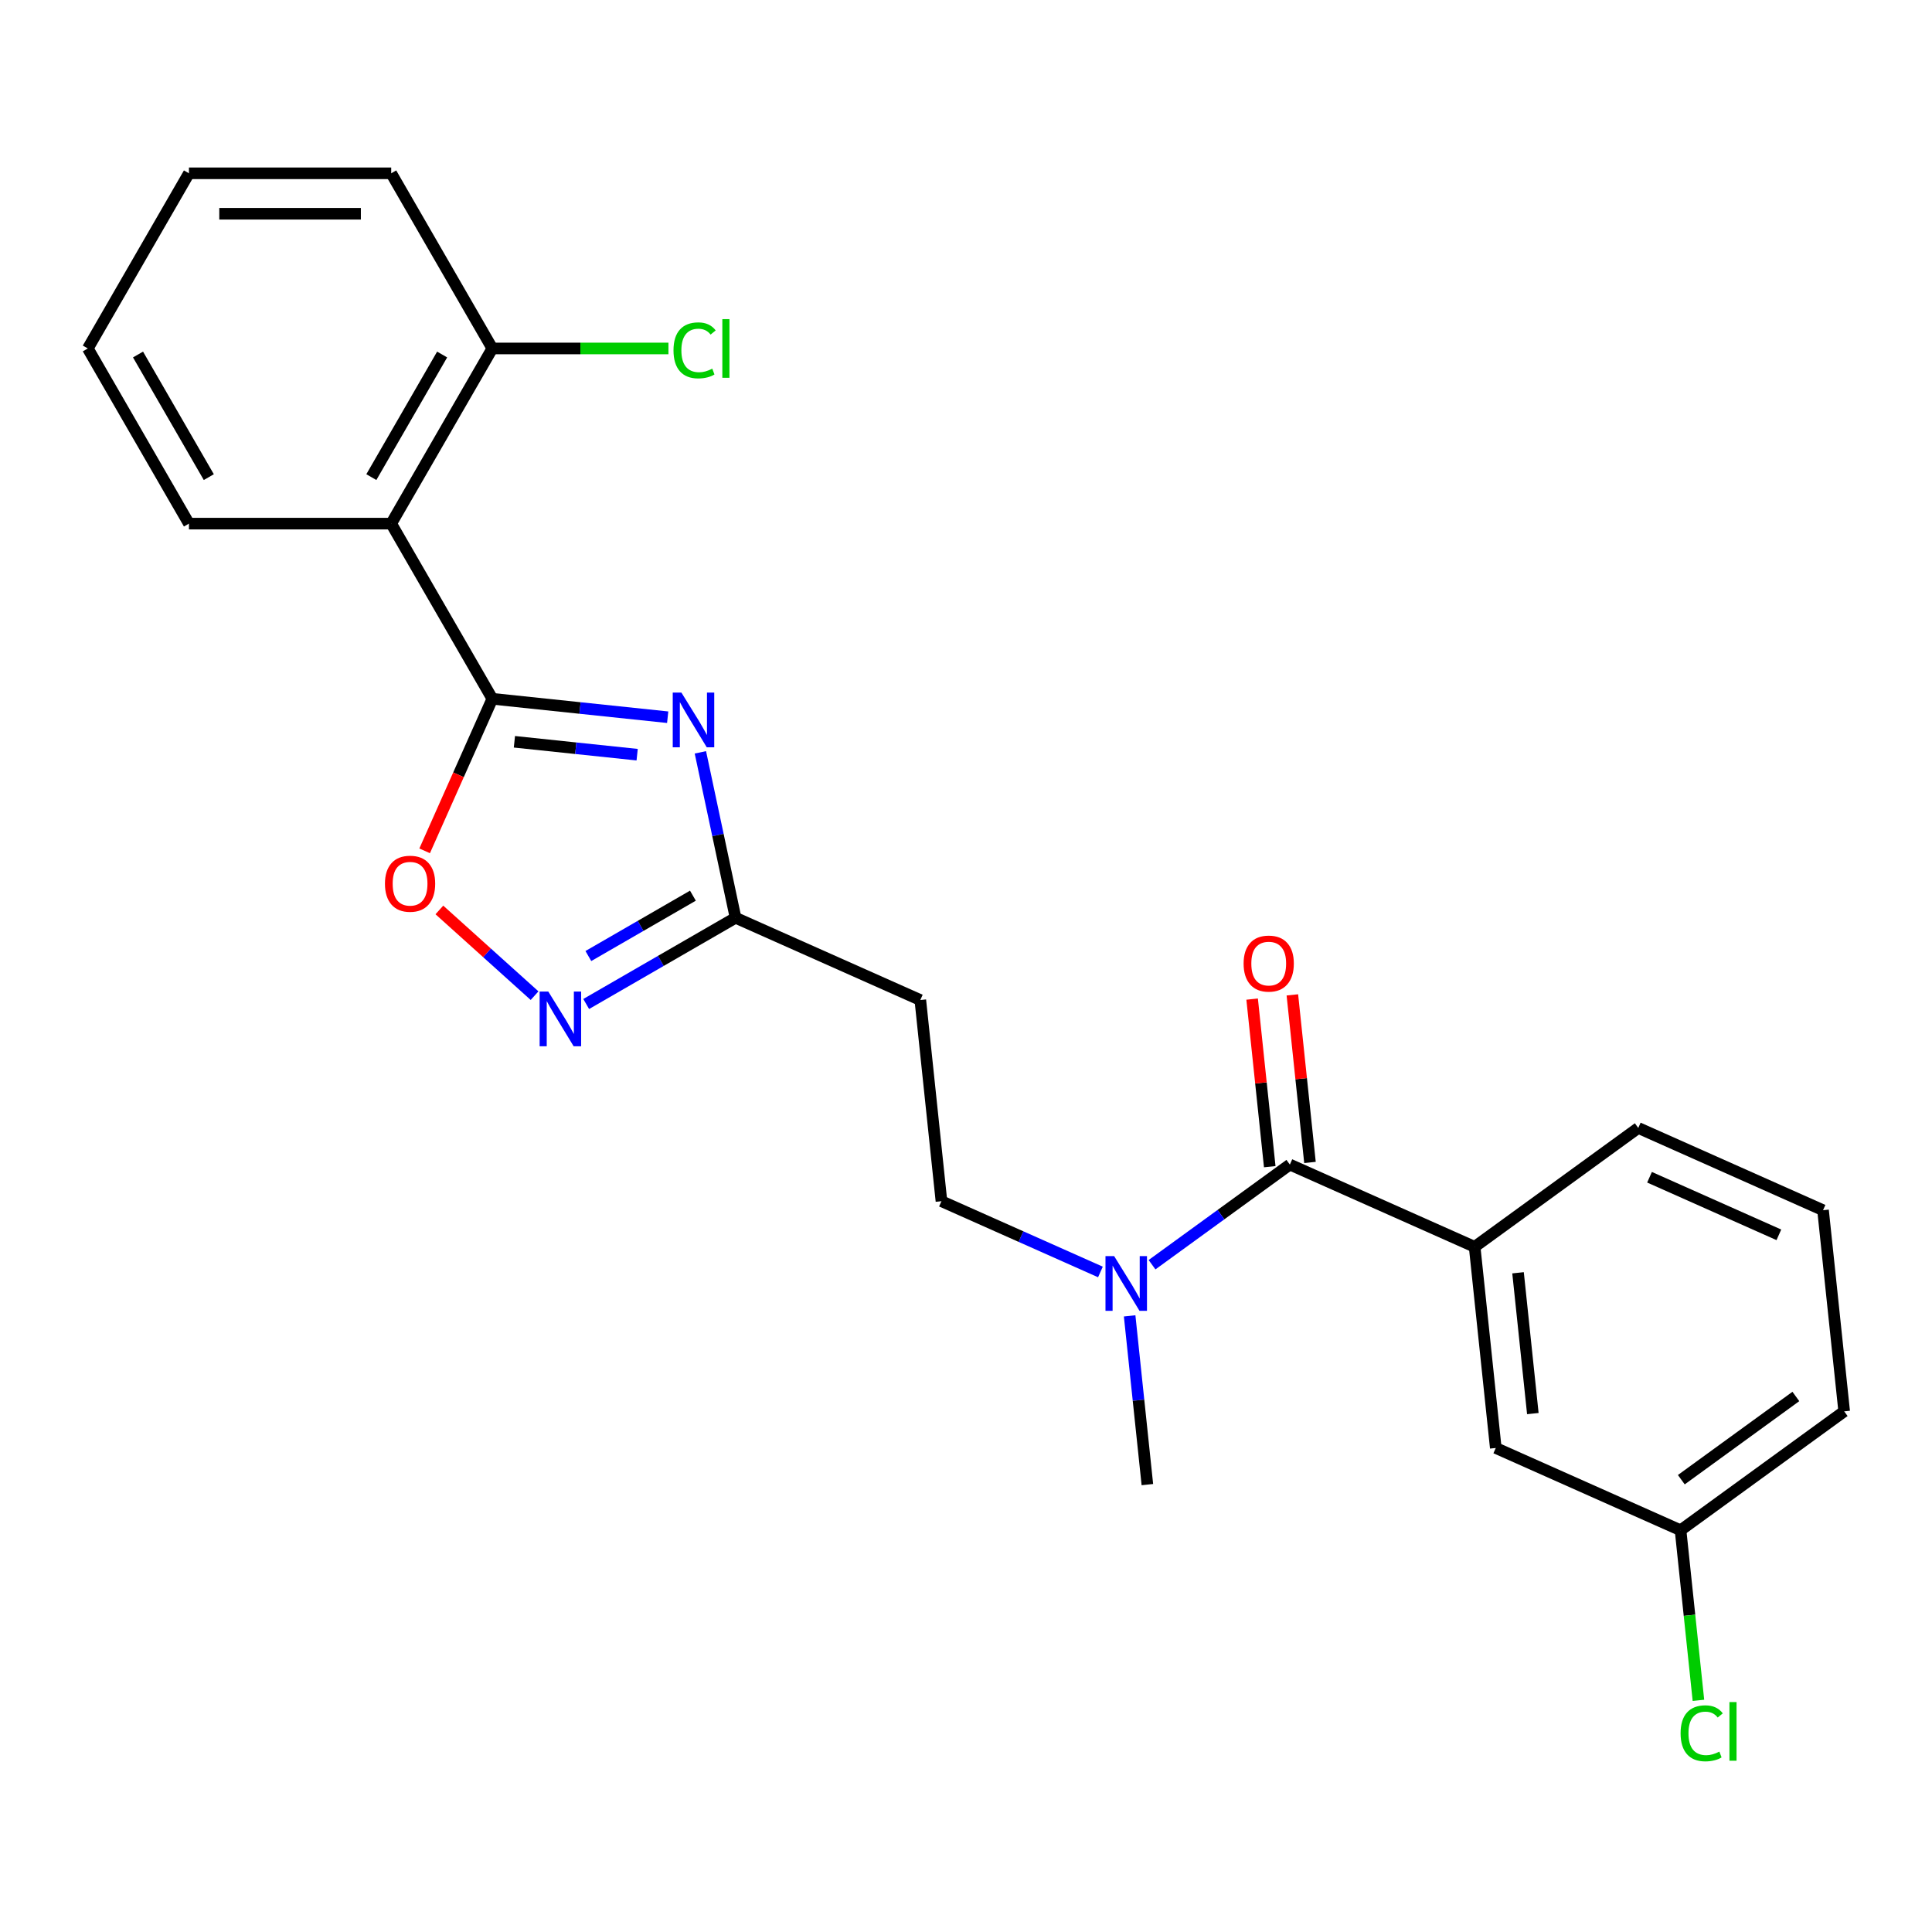 <?xml version='1.0' encoding='iso-8859-1'?>
<svg version='1.1' baseProfile='full'
              xmlns='http://www.w3.org/2000/svg'
                      xmlns:rdkit='http://www.rdkit.org/xml'
                      xmlns:xlink='http://www.w3.org/1999/xlink'
                  xml:space='preserve'
width='1000px' height='1000px' viewBox='0 0 1000 1000'>
<!-- END OF HEADER -->
<rect style='opacity:1.0;fill:#FFFFFF;stroke:none' width='1000' height='1000' x='0' y='0'> </rect>
<path class='bond-0' d='M 254.833,361.691 L 300.212,366.461' style='fill:none;fill-rule:evenodd;stroke:#000000;stroke-width:6px;stroke-linecap:butt;stroke-linejoin:miter;stroke-opacity:1' />
<path class='bond-0' d='M 300.212,366.461 L 345.592,371.23' style='fill:none;fill-rule:evenodd;stroke:#0000FF;stroke-width:6px;stroke-linecap:butt;stroke-linejoin:miter;stroke-opacity:1' />
<path class='bond-0' d='M 266.258,383.945 L 298.024,387.284' style='fill:none;fill-rule:evenodd;stroke:#000000;stroke-width:6px;stroke-linecap:butt;stroke-linejoin:miter;stroke-opacity:1' />
<path class='bond-0' d='M 298.024,387.284 L 329.789,390.623' style='fill:none;fill-rule:evenodd;stroke:#0000FF;stroke-width:6px;stroke-linecap:butt;stroke-linejoin:miter;stroke-opacity:1' />
<path class='bond-1' d='M 254.833,361.691 L 202.488,271.028' style='fill:none;fill-rule:evenodd;stroke:#000000;stroke-width:6px;stroke-linecap:butt;stroke-linejoin:miter;stroke-opacity:1' />
<path class='bond-4' d='M 254.833,361.691 L 237.313,401.042' style='fill:none;fill-rule:evenodd;stroke:#000000;stroke-width:6px;stroke-linecap:butt;stroke-linejoin:miter;stroke-opacity:1' />
<path class='bond-4' d='M 237.313,401.042 L 219.793,440.392' style='fill:none;fill-rule:evenodd;stroke:#FF0000;stroke-width:6px;stroke-linecap:butt;stroke-linejoin:miter;stroke-opacity:1' />
<path class='bond-3' d='M 362.515,389.411 L 371.615,432.224' style='fill:none;fill-rule:evenodd;stroke:#0000FF;stroke-width:6px;stroke-linecap:butt;stroke-linejoin:miter;stroke-opacity:1' />
<path class='bond-3' d='M 371.615,432.224 L 380.715,475.036' style='fill:none;fill-rule:evenodd;stroke:#000000;stroke-width:6px;stroke-linecap:butt;stroke-linejoin:miter;stroke-opacity:1' />
<path class='bond-9' d='M 202.488,271.028 L 254.833,180.364' style='fill:none;fill-rule:evenodd;stroke:#000000;stroke-width:6px;stroke-linecap:butt;stroke-linejoin:miter;stroke-opacity:1' />
<path class='bond-9' d='M 192.207,246.959 L 228.849,183.495' style='fill:none;fill-rule:evenodd;stroke:#000000;stroke-width:6px;stroke-linecap:butt;stroke-linejoin:miter;stroke-opacity:1' />
<path class='bond-16' d='M 202.488,271.028 L 97.799,271.028' style='fill:none;fill-rule:evenodd;stroke:#000000;stroke-width:6px;stroke-linecap:butt;stroke-linejoin:miter;stroke-opacity:1' />
<path class='bond-2' d='M 276.694,515.354 L 252.057,493.17' style='fill:none;fill-rule:evenodd;stroke:#0000FF;stroke-width:6px;stroke-linecap:butt;stroke-linejoin:miter;stroke-opacity:1' />
<path class='bond-2' d='M 252.057,493.17 L 227.42,470.987' style='fill:none;fill-rule:evenodd;stroke:#FF0000;stroke-width:6px;stroke-linecap:butt;stroke-linejoin:miter;stroke-opacity:1' />
<path class='bond-24' d='M 303.409,519.669 L 342.062,497.352' style='fill:none;fill-rule:evenodd;stroke:#0000FF;stroke-width:6px;stroke-linecap:butt;stroke-linejoin:miter;stroke-opacity:1' />
<path class='bond-24' d='M 342.062,497.352 L 380.715,475.036' style='fill:none;fill-rule:evenodd;stroke:#000000;stroke-width:6px;stroke-linecap:butt;stroke-linejoin:miter;stroke-opacity:1' />
<path class='bond-24' d='M 304.536,494.841 L 331.593,479.22' style='fill:none;fill-rule:evenodd;stroke:#0000FF;stroke-width:6px;stroke-linecap:butt;stroke-linejoin:miter;stroke-opacity:1' />
<path class='bond-24' d='M 331.593,479.22 L 358.65,463.598' style='fill:none;fill-rule:evenodd;stroke:#000000;stroke-width:6px;stroke-linecap:butt;stroke-linejoin:miter;stroke-opacity:1' />
<path class='bond-7' d='M 380.715,475.036 L 476.353,517.617' style='fill:none;fill-rule:evenodd;stroke:#000000;stroke-width:6px;stroke-linecap:butt;stroke-linejoin:miter;stroke-opacity:1' />
<path class='bond-5' d='M 667.63,602.779 L 631.961,628.694' style='fill:none;fill-rule:evenodd;stroke:#000000;stroke-width:6px;stroke-linecap:butt;stroke-linejoin:miter;stroke-opacity:1' />
<path class='bond-5' d='M 631.961,628.694 L 596.292,654.609' style='fill:none;fill-rule:evenodd;stroke:#0000FF;stroke-width:6px;stroke-linecap:butt;stroke-linejoin:miter;stroke-opacity:1' />
<path class='bond-6' d='M 667.63,602.779 L 763.269,645.36' style='fill:none;fill-rule:evenodd;stroke:#000000;stroke-width:6px;stroke-linecap:butt;stroke-linejoin:miter;stroke-opacity:1' />
<path class='bond-10' d='M 678.042,601.684 L 673.484,558.315' style='fill:none;fill-rule:evenodd;stroke:#000000;stroke-width:6px;stroke-linecap:butt;stroke-linejoin:miter;stroke-opacity:1' />
<path class='bond-10' d='M 673.484,558.315 L 668.925,514.946' style='fill:none;fill-rule:evenodd;stroke:#FF0000;stroke-width:6px;stroke-linecap:butt;stroke-linejoin:miter;stroke-opacity:1' />
<path class='bond-10' d='M 657.219,603.873 L 652.66,560.504' style='fill:none;fill-rule:evenodd;stroke:#000000;stroke-width:6px;stroke-linecap:butt;stroke-linejoin:miter;stroke-opacity:1' />
<path class='bond-10' d='M 652.66,560.504 L 648.102,517.134' style='fill:none;fill-rule:evenodd;stroke:#FF0000;stroke-width:6px;stroke-linecap:butt;stroke-linejoin:miter;stroke-opacity:1' />
<path class='bond-11' d='M 763.269,645.36 L 774.212,749.475' style='fill:none;fill-rule:evenodd;stroke:#000000;stroke-width:6px;stroke-linecap:butt;stroke-linejoin:miter;stroke-opacity:1' />
<path class='bond-11' d='M 785.733,658.788 L 793.393,731.669' style='fill:none;fill-rule:evenodd;stroke:#000000;stroke-width:6px;stroke-linecap:butt;stroke-linejoin:miter;stroke-opacity:1' />
<path class='bond-17' d='M 763.269,645.36 L 847.964,583.825' style='fill:none;fill-rule:evenodd;stroke:#000000;stroke-width:6px;stroke-linecap:butt;stroke-linejoin:miter;stroke-opacity:1' />
<path class='bond-12' d='M 476.353,517.617 L 487.296,621.733' style='fill:none;fill-rule:evenodd;stroke:#000000;stroke-width:6px;stroke-linecap:butt;stroke-linejoin:miter;stroke-opacity:1' />
<path class='bond-8' d='M 569.578,658.367 L 528.437,640.05' style='fill:none;fill-rule:evenodd;stroke:#0000FF;stroke-width:6px;stroke-linecap:butt;stroke-linejoin:miter;stroke-opacity:1' />
<path class='bond-8' d='M 528.437,640.05 L 487.296,621.733' style='fill:none;fill-rule:evenodd;stroke:#000000;stroke-width:6px;stroke-linecap:butt;stroke-linejoin:miter;stroke-opacity:1' />
<path class='bond-19' d='M 584.698,681.091 L 589.288,724.76' style='fill:none;fill-rule:evenodd;stroke:#0000FF;stroke-width:6px;stroke-linecap:butt;stroke-linejoin:miter;stroke-opacity:1' />
<path class='bond-19' d='M 589.288,724.76 L 593.878,768.429' style='fill:none;fill-rule:evenodd;stroke:#000000;stroke-width:6px;stroke-linecap:butt;stroke-linejoin:miter;stroke-opacity:1' />
<path class='bond-14' d='M 254.833,180.364 L 300.409,180.364' style='fill:none;fill-rule:evenodd;stroke:#000000;stroke-width:6px;stroke-linecap:butt;stroke-linejoin:miter;stroke-opacity:1' />
<path class='bond-14' d='M 300.409,180.364 L 345.985,180.364' style='fill:none;fill-rule:evenodd;stroke:#00CC00;stroke-width:6px;stroke-linecap:butt;stroke-linejoin:miter;stroke-opacity:1' />
<path class='bond-20' d='M 254.833,180.364 L 202.488,89.701' style='fill:none;fill-rule:evenodd;stroke:#000000;stroke-width:6px;stroke-linecap:butt;stroke-linejoin:miter;stroke-opacity:1' />
<path class='bond-13' d='M 774.212,749.475 L 869.85,792.056' style='fill:none;fill-rule:evenodd;stroke:#000000;stroke-width:6px;stroke-linecap:butt;stroke-linejoin:miter;stroke-opacity:1' />
<path class='bond-15' d='M 869.85,792.056 L 874.477,836.076' style='fill:none;fill-rule:evenodd;stroke:#000000;stroke-width:6px;stroke-linecap:butt;stroke-linejoin:miter;stroke-opacity:1' />
<path class='bond-15' d='M 874.477,836.076 L 879.103,880.095' style='fill:none;fill-rule:evenodd;stroke:#00CC00;stroke-width:6px;stroke-linecap:butt;stroke-linejoin:miter;stroke-opacity:1' />
<path class='bond-26' d='M 869.85,792.056 L 954.545,730.522' style='fill:none;fill-rule:evenodd;stroke:#000000;stroke-width:6px;stroke-linecap:butt;stroke-linejoin:miter;stroke-opacity:1' />
<path class='bond-26' d='M 870.247,765.887 L 929.534,722.813' style='fill:none;fill-rule:evenodd;stroke:#000000;stroke-width:6px;stroke-linecap:butt;stroke-linejoin:miter;stroke-opacity:1' />
<path class='bond-22' d='M 97.799,271.028 L 45.455,180.364' style='fill:none;fill-rule:evenodd;stroke:#000000;stroke-width:6px;stroke-linecap:butt;stroke-linejoin:miter;stroke-opacity:1' />
<path class='bond-22' d='M 108.08,246.959 L 71.439,183.495' style='fill:none;fill-rule:evenodd;stroke:#000000;stroke-width:6px;stroke-linecap:butt;stroke-linejoin:miter;stroke-opacity:1' />
<path class='bond-18' d='M 847.964,583.825 L 943.602,626.406' style='fill:none;fill-rule:evenodd;stroke:#000000;stroke-width:6px;stroke-linecap:butt;stroke-linejoin:miter;stroke-opacity:1' />
<path class='bond-18' d='M 853.794,609.34 L 920.74,639.146' style='fill:none;fill-rule:evenodd;stroke:#000000;stroke-width:6px;stroke-linecap:butt;stroke-linejoin:miter;stroke-opacity:1' />
<path class='bond-21' d='M 943.602,626.406 L 954.545,730.522' style='fill:none;fill-rule:evenodd;stroke:#000000;stroke-width:6px;stroke-linecap:butt;stroke-linejoin:miter;stroke-opacity:1' />
<path class='bond-25' d='M 202.488,89.701 L 97.799,89.701' style='fill:none;fill-rule:evenodd;stroke:#000000;stroke-width:6px;stroke-linecap:butt;stroke-linejoin:miter;stroke-opacity:1' />
<path class='bond-25' d='M 186.785,110.638 L 113.503,110.638' style='fill:none;fill-rule:evenodd;stroke:#000000;stroke-width:6px;stroke-linecap:butt;stroke-linejoin:miter;stroke-opacity:1' />
<path class='bond-23' d='M 45.455,180.364 L 97.799,89.701' style='fill:none;fill-rule:evenodd;stroke:#000000;stroke-width:6px;stroke-linecap:butt;stroke-linejoin:miter;stroke-opacity:1' />
<path  class='atom-1' d='M 352.689 358.474
L 361.969 373.474
Q 362.889 374.954, 364.369 377.634
Q 365.849 380.314, 365.929 380.474
L 365.929 358.474
L 369.689 358.474
L 369.689 386.794
L 365.809 386.794
L 355.849 370.394
Q 354.689 368.474, 353.449 366.274
Q 352.249 364.074, 351.889 363.394
L 351.889 386.794
L 348.209 386.794
L 348.209 358.474
L 352.689 358.474
' fill='#0000FF'/>
<path  class='atom-3' d='M 283.791 513.22
L 293.071 528.22
Q 293.991 529.7, 295.471 532.38
Q 296.951 535.06, 297.031 535.22
L 297.031 513.22
L 300.791 513.22
L 300.791 541.54
L 296.911 541.54
L 286.951 525.14
Q 285.791 523.22, 284.551 521.02
Q 283.351 518.82, 282.991 518.14
L 282.991 541.54
L 279.311 541.54
L 279.311 513.22
L 283.791 513.22
' fill='#0000FF'/>
<path  class='atom-5' d='M 199.252 457.41
Q 199.252 450.61, 202.612 446.81
Q 205.972 443.01, 212.252 443.01
Q 218.532 443.01, 221.892 446.81
Q 225.252 450.61, 225.252 457.41
Q 225.252 464.29, 221.852 468.21
Q 218.452 472.09, 212.252 472.09
Q 206.012 472.09, 202.612 468.21
Q 199.252 464.33, 199.252 457.41
M 212.252 468.89
Q 216.572 468.89, 218.892 466.01
Q 221.252 463.09, 221.252 457.41
Q 221.252 451.85, 218.892 449.05
Q 216.572 446.21, 212.252 446.21
Q 207.932 446.21, 205.572 449.01
Q 203.252 451.81, 203.252 457.41
Q 203.252 463.13, 205.572 466.01
Q 207.932 468.89, 212.252 468.89
' fill='#FF0000'/>
<path  class='atom-9' d='M 576.675 650.154
L 585.955 665.154
Q 586.875 666.634, 588.355 669.314
Q 589.835 671.994, 589.915 672.154
L 589.915 650.154
L 593.675 650.154
L 593.675 678.474
L 589.795 678.474
L 579.835 662.074
Q 578.675 660.154, 577.435 657.954
Q 576.235 655.754, 575.875 655.074
L 575.875 678.474
L 572.195 678.474
L 572.195 650.154
L 576.675 650.154
' fill='#0000FF'/>
<path  class='atom-11' d='M 643.687 498.743
Q 643.687 491.943, 647.047 488.143
Q 650.407 484.343, 656.687 484.343
Q 662.967 484.343, 666.327 488.143
Q 669.687 491.943, 669.687 498.743
Q 669.687 505.623, 666.287 509.543
Q 662.887 513.423, 656.687 513.423
Q 650.447 513.423, 647.047 509.543
Q 643.687 505.663, 643.687 498.743
M 656.687 510.223
Q 661.007 510.223, 663.327 507.343
Q 665.687 504.423, 665.687 498.743
Q 665.687 493.183, 663.327 490.383
Q 661.007 487.543, 656.687 487.543
Q 652.367 487.543, 650.007 490.343
Q 647.687 493.143, 647.687 498.743
Q 647.687 504.463, 650.007 507.343
Q 652.367 510.223, 656.687 510.223
' fill='#FF0000'/>
<path  class='atom-15' d='M 348.602 181.344
Q 348.602 174.304, 351.882 170.624
Q 355.202 166.904, 361.482 166.904
Q 367.322 166.904, 370.442 171.024
L 367.802 173.184
Q 365.522 170.184, 361.482 170.184
Q 357.202 170.184, 354.922 173.064
Q 352.682 175.904, 352.682 181.344
Q 352.682 186.944, 355.002 189.824
Q 357.362 192.704, 361.922 192.704
Q 365.042 192.704, 368.682 190.824
L 369.802 193.824
Q 368.322 194.784, 366.082 195.344
Q 363.842 195.904, 361.362 195.904
Q 355.202 195.904, 351.882 192.144
Q 348.602 188.384, 348.602 181.344
' fill='#00CC00'/>
<path  class='atom-15' d='M 373.882 165.184
L 377.562 165.184
L 377.562 195.544
L 373.882 195.544
L 373.882 165.184
' fill='#00CC00'/>
<path  class='atom-16' d='M 869.873 897.152
Q 869.873 890.112, 873.153 886.432
Q 876.473 882.712, 882.753 882.712
Q 888.593 882.712, 891.713 886.832
L 889.073 888.992
Q 886.793 885.992, 882.753 885.992
Q 878.473 885.992, 876.193 888.872
Q 873.953 891.712, 873.953 897.152
Q 873.953 902.752, 876.273 905.632
Q 878.633 908.512, 883.193 908.512
Q 886.313 908.512, 889.953 906.632
L 891.073 909.632
Q 889.593 910.592, 887.353 911.152
Q 885.113 911.712, 882.633 911.712
Q 876.473 911.712, 873.153 907.952
Q 869.873 904.192, 869.873 897.152
' fill='#00CC00'/>
<path  class='atom-16' d='M 895.153 880.992
L 898.833 880.992
L 898.833 911.352
L 895.153 911.352
L 895.153 880.992
' fill='#00CC00'/>
</svg>
